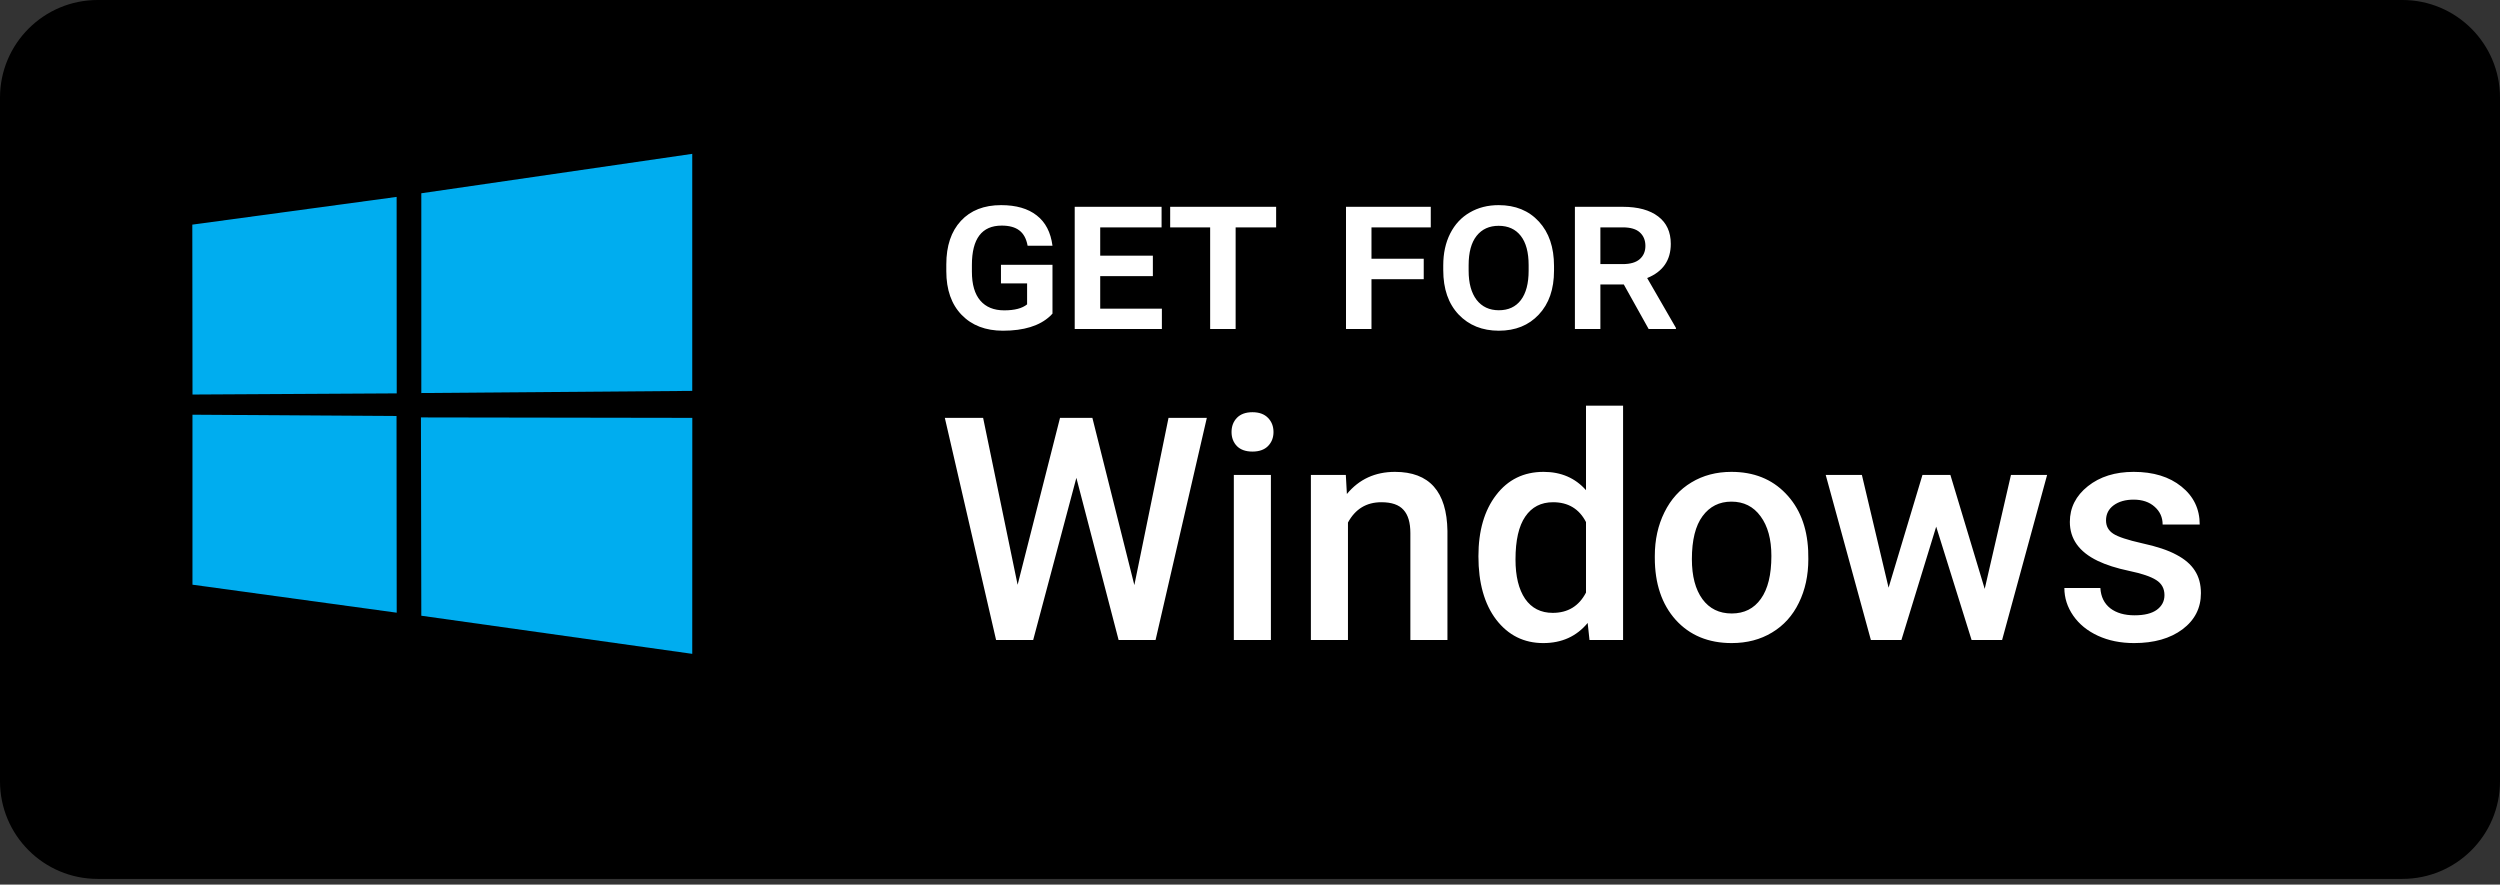 <svg width="130" height="46" viewBox="0 0 130 46" fill="none" xmlns="http://www.w3.org/2000/svg">
<rect x="0" y="0" width="130" height="46" fill="#333333" stroke="none"/>
<path d="M124.922 0H5.078C2.274 0 0 2.274 0 5.078V40.625C0 43.43 2.274 45.703 5.078 45.703H124.922C127.726 45.703 130 43.43 130 40.625V5.078C130 2.274 127.726 0 124.922 0Z" fill="black"/>
<path d="M58.986 30.425L60.763 21.729H62.755L60.089 33.281H58.168L55.971 24.847L53.725 33.281H51.797L49.131 21.729H51.122L52.916 30.409L55.121 21.729H56.804L58.986 30.425ZM66.087 33.281H64.159V24.696H66.087V33.281ZM64.04 22.466C64.04 22.17 64.132 21.924 64.318 21.729C64.508 21.533 64.778 21.435 65.127 21.435C65.476 21.435 65.746 21.533 65.936 21.729C66.127 21.924 66.222 22.17 66.222 22.466C66.222 22.757 66.127 23.001 65.936 23.196C65.746 23.387 65.476 23.482 65.127 23.482C64.778 23.482 64.508 23.387 64.318 23.196C64.132 23.001 64.04 22.757 64.04 22.466ZM69.983 24.696L70.038 25.688C70.673 24.921 71.506 24.537 72.538 24.537C74.326 24.537 75.236 25.561 75.267 27.608V33.281H73.339V27.719C73.339 27.174 73.22 26.772 72.982 26.513C72.749 26.249 72.366 26.116 71.832 26.116C71.054 26.116 70.475 26.468 70.094 27.172V33.281H68.166V24.696H69.983ZM76.878 28.925C76.878 27.603 77.185 26.542 77.799 25.743C78.412 24.939 79.235 24.537 80.266 24.537C81.176 24.537 81.911 24.855 82.472 25.489V21.094H84.4V33.281H82.654L82.559 32.393C81.983 33.091 81.213 33.44 80.25 33.44C79.245 33.44 78.431 33.035 77.806 32.226C77.188 31.417 76.878 30.316 76.878 28.925ZM78.806 29.092C78.806 29.965 78.973 30.647 79.306 31.139C79.645 31.626 80.123 31.869 80.742 31.869C81.53 31.869 82.107 31.517 82.472 30.814V27.148C82.118 26.46 81.546 26.116 80.758 26.116C80.134 26.116 79.653 26.365 79.314 26.862C78.975 27.354 78.806 28.097 78.806 29.092ZM86.05 28.909C86.05 28.068 86.217 27.312 86.55 26.64C86.883 25.963 87.352 25.445 87.955 25.085C88.558 24.72 89.251 24.537 90.034 24.537C91.192 24.537 92.131 24.91 92.85 25.656C93.575 26.402 93.966 27.391 94.025 28.624L94.033 29.076C94.033 29.922 93.869 30.679 93.541 31.345C93.218 32.012 92.752 32.528 92.144 32.892C91.541 33.257 90.843 33.44 90.049 33.44C88.838 33.44 87.867 33.038 87.138 32.234C86.413 31.425 86.05 30.348 86.05 29.005V28.909ZM87.978 29.076C87.978 29.959 88.161 30.652 88.526 31.155C88.891 31.652 89.399 31.901 90.049 31.901C90.7 31.901 91.205 31.647 91.565 31.139C91.93 30.631 92.112 29.888 92.112 28.909C92.112 28.042 91.925 27.354 91.549 26.846C91.179 26.338 90.674 26.085 90.034 26.085C89.404 26.085 88.904 26.336 88.534 26.838C88.164 27.336 87.978 28.081 87.978 29.076ZM103.205 30.623L104.57 24.696H106.45L104.109 33.281H102.523L100.682 27.386L98.873 33.281H97.286L94.937 24.696H96.818L98.206 30.56L99.968 24.696H101.42L103.205 30.623ZM112.552 30.948C112.552 30.605 112.409 30.343 112.123 30.163C111.843 29.983 111.375 29.824 110.719 29.687C110.063 29.549 109.516 29.375 109.077 29.163C108.114 28.698 107.632 28.023 107.632 27.14C107.632 26.399 107.945 25.78 108.569 25.283C109.193 24.786 109.986 24.537 110.949 24.537C111.975 24.537 112.803 24.791 113.433 25.299C114.067 25.807 114.385 26.465 114.385 27.275H112.457C112.457 26.904 112.319 26.598 112.044 26.354C111.769 26.106 111.404 25.981 110.949 25.981C110.526 25.981 110.179 26.079 109.91 26.275C109.645 26.471 109.513 26.733 109.513 27.061C109.513 27.357 109.637 27.587 109.886 27.751C110.134 27.915 110.637 28.081 111.393 28.251C112.15 28.415 112.742 28.613 113.171 28.846C113.605 29.073 113.925 29.348 114.131 29.671C114.342 29.994 114.448 30.385 114.448 30.845C114.448 31.618 114.128 32.245 113.488 32.726C112.848 33.202 112.01 33.44 110.973 33.44C110.269 33.44 109.643 33.313 109.092 33.059C108.542 32.805 108.114 32.456 107.807 32.012C107.5 31.567 107.347 31.089 107.347 30.576H109.219C109.246 31.03 109.418 31.382 109.735 31.631C110.052 31.874 110.473 31.996 110.997 31.996C111.505 31.996 111.891 31.901 112.155 31.71C112.42 31.515 112.552 31.261 112.552 30.948Z" fill="white"/>
<path d="M54.729 16.308L54.603 16.438C54.058 16.944 53.241 17.197 52.154 17.197C51.252 17.197 50.536 16.922 50.005 16.373C49.474 15.824 49.208 15.067 49.208 14.104V13.749C49.208 12.785 49.461 12.031 49.967 11.485C50.472 10.94 51.168 10.667 52.056 10.667C52.838 10.667 53.456 10.845 53.91 11.202C54.365 11.554 54.638 12.08 54.729 12.778H53.436C53.37 12.414 53.227 12.149 53.005 11.982C52.787 11.814 52.481 11.731 52.089 11.731C51.056 11.731 50.539 12.413 50.539 13.776V14.126C50.539 14.791 50.685 15.293 50.976 15.631C51.267 15.969 51.681 16.138 52.219 16.138C52.758 16.138 53.154 16.035 53.409 15.827V14.736H52.05V13.771H54.729V16.308ZM59.949 14.36H57.211V16.051H60.418V17.109H55.885V10.754H60.402V11.823H57.211V13.296H59.949V14.36ZM66.359 11.823H64.253V17.109H62.928V11.823H60.849V10.754H66.359V11.823ZM74.034 14.518H71.317V17.109H69.992V10.754H74.4V11.823H71.317V13.454H74.034V14.518ZM80.809 14.076C80.809 15.037 80.546 15.796 80.018 16.357C79.495 16.917 78.802 17.197 77.94 17.197C77.082 17.197 76.385 16.917 75.85 16.357C75.316 15.793 75.049 15.024 75.049 14.049V13.798C75.049 13.173 75.169 12.622 75.409 12.145C75.652 11.665 75.992 11.3 76.429 11.049C76.865 10.794 77.365 10.667 77.929 10.667C78.802 10.667 79.5 10.953 80.024 11.523C80.547 12.091 80.809 12.86 80.809 13.831V14.076ZM79.489 13.787C79.489 13.122 79.353 12.614 79.08 12.265C78.807 11.916 78.424 11.742 77.929 11.742C77.442 11.742 77.06 11.916 76.783 12.265C76.507 12.614 76.369 13.122 76.369 13.787V14.076C76.369 14.724 76.507 15.229 76.783 15.593C77.063 15.953 77.449 16.133 77.94 16.133C78.434 16.133 78.816 15.957 79.085 15.604C79.355 15.247 79.489 14.738 79.489 14.076V13.787ZM84.437 14.791H83.22V17.109H81.895V10.754H84.382C85.175 10.754 85.79 10.922 86.226 11.256C86.662 11.587 86.881 12.062 86.881 12.68C86.881 13.534 86.471 14.127 85.653 14.458L87.148 17.049V17.109H85.73L84.437 14.791ZM83.22 13.733H84.382C84.775 13.733 85.07 13.647 85.266 13.476C85.462 13.302 85.561 13.073 85.561 12.789C85.561 12.494 85.464 12.26 85.271 12.085C85.082 11.911 84.786 11.823 84.382 11.823H83.22V13.733Z" fill="white"/>
<path d="M10 11.681L20.625 10.239L20.63 20.456L10.01 20.516L10 11.681ZM20.62 21.633L20.629 31.86L10.008 30.404L10.008 21.565L20.62 21.633ZM21.908 10.05L35.997 8V20.326L21.908 20.438V10.05ZM36 21.729L35.997 34L21.908 32.018L21.889 21.706L36 21.729Z" fill="#00ADEF"/>
</svg>
